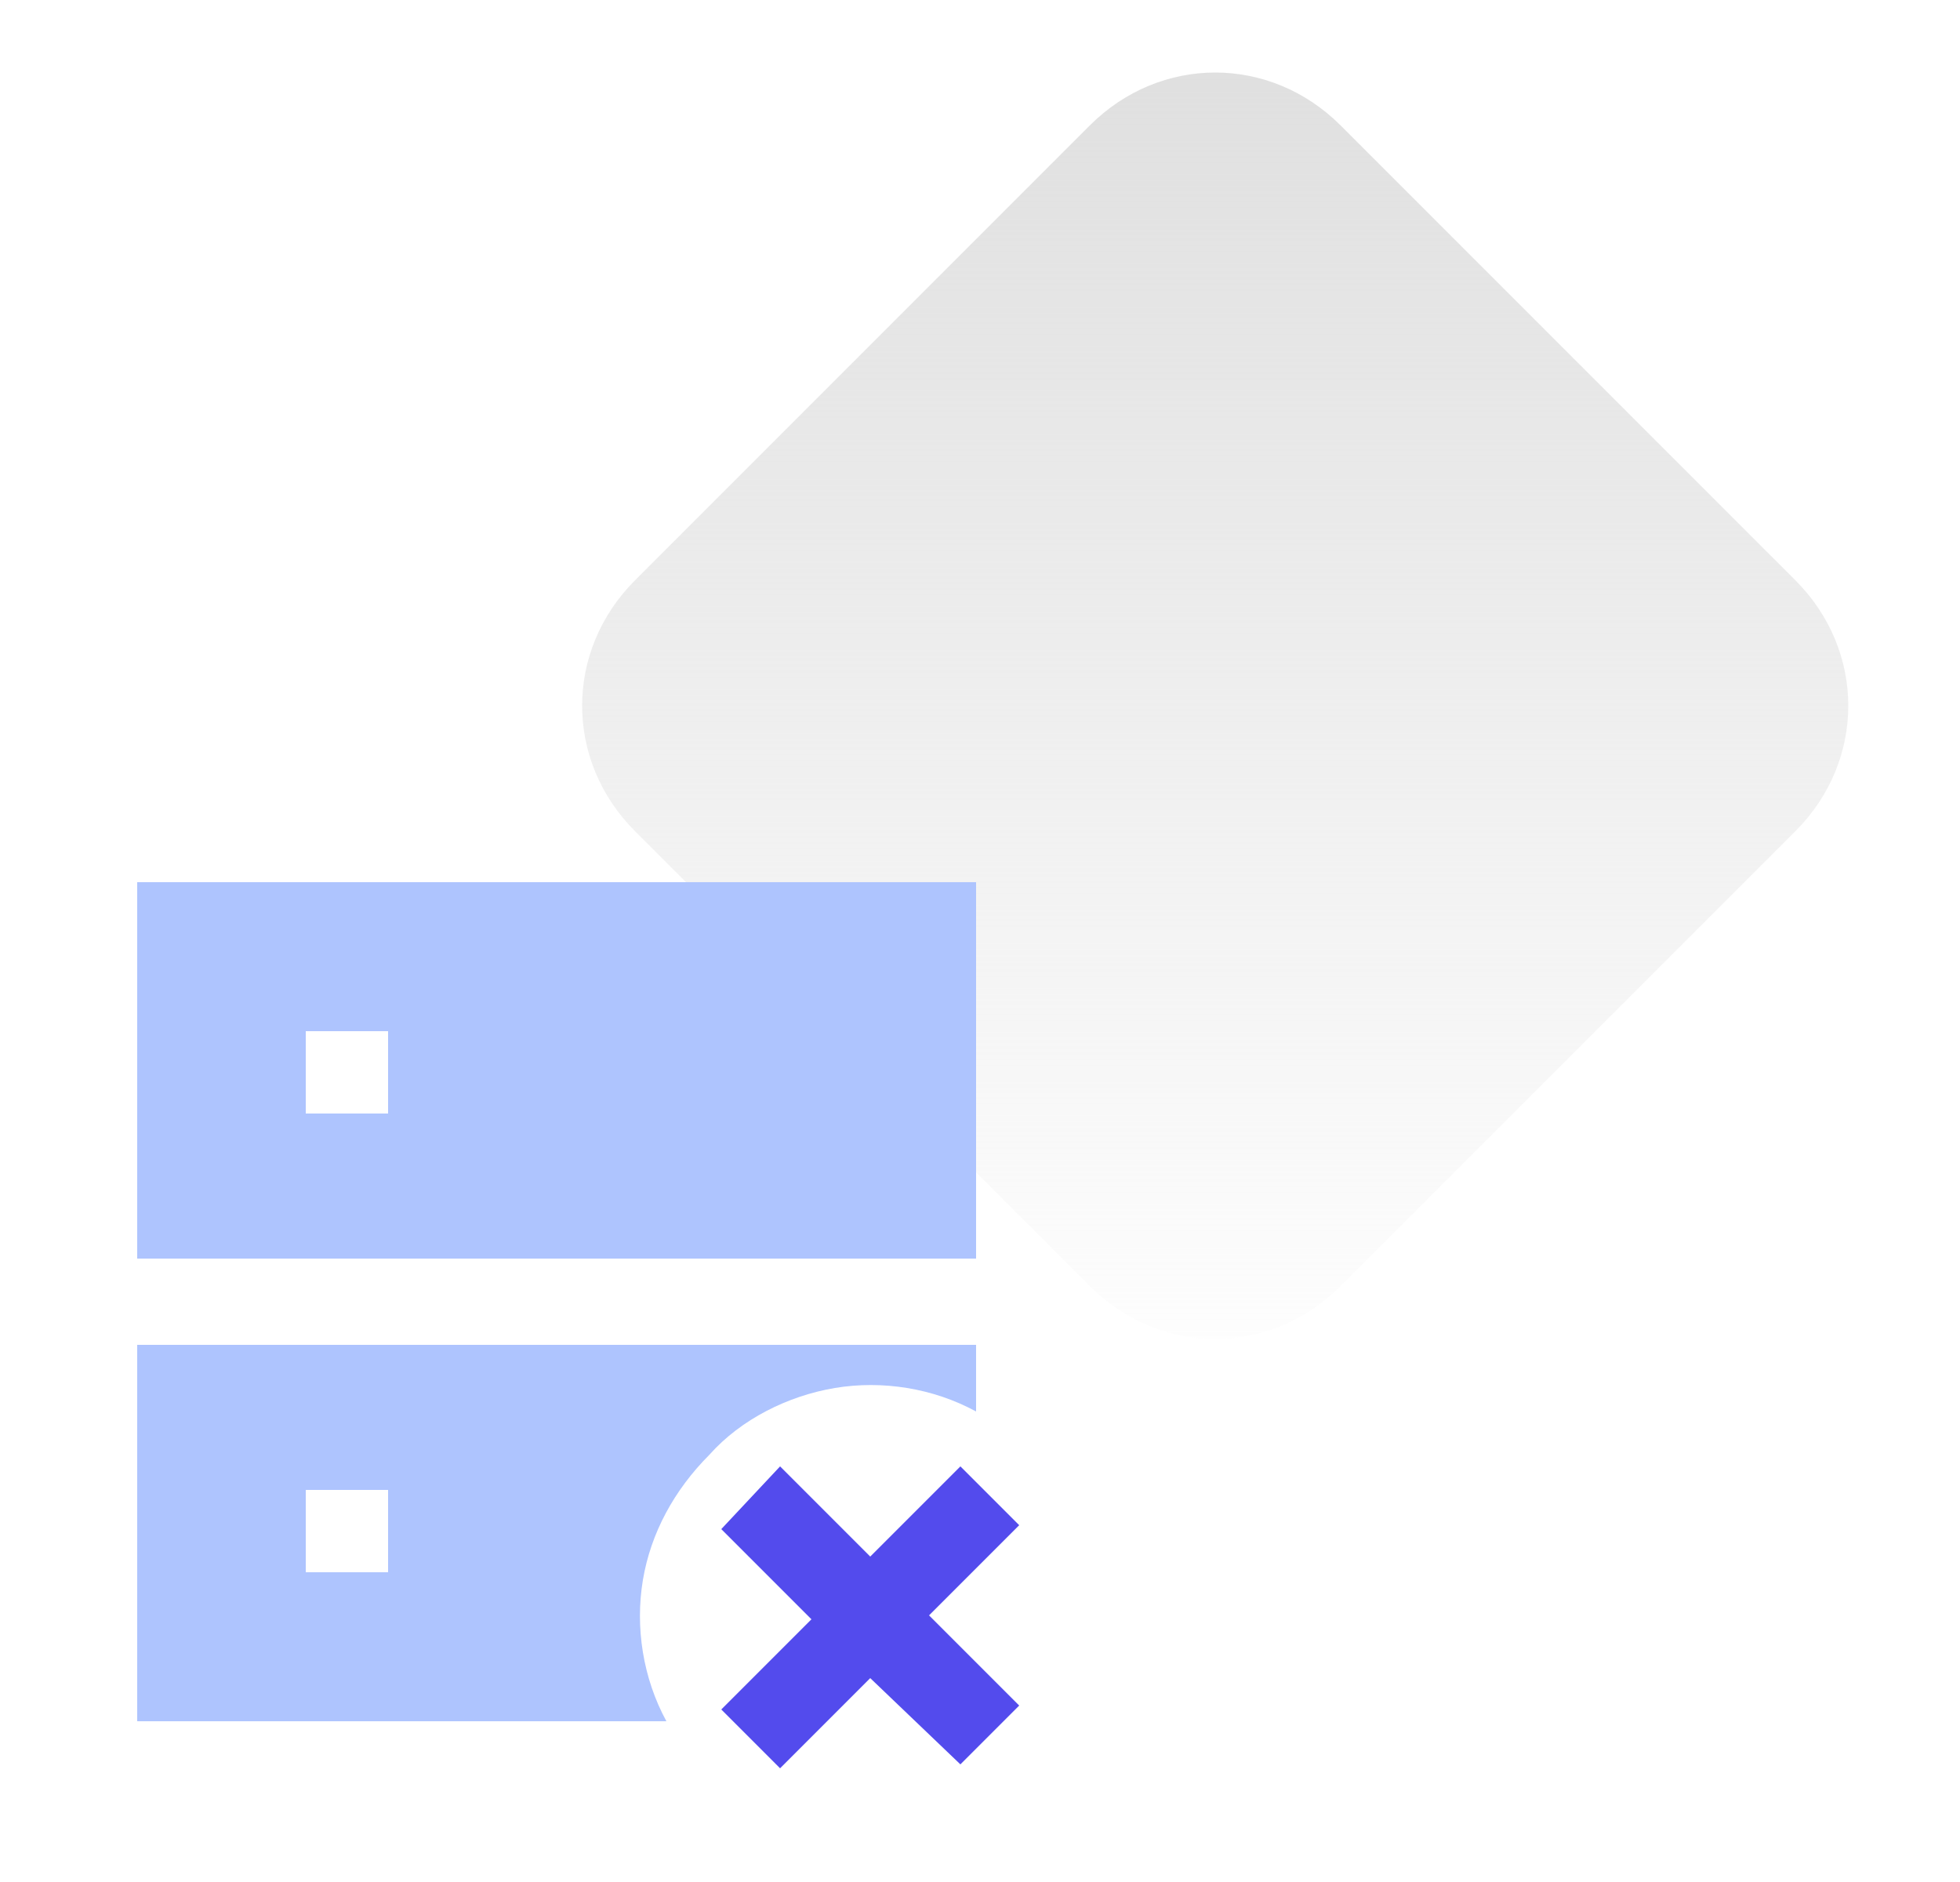 <svg width="50" height="48" viewBox="0 0 50 48" fill="none" xmlns="http://www.w3.org/2000/svg">
<path d="M27.8 3.2C29.6 1.4 32.4 1.4 34.2 3.2L45.8 14.8C47.6 16.6 47.6 19.4 45.8 21.2L34.2 32.8C32.4 34.6 29.6 34.6 27.8 32.8L16.2 21.2C14.4 19.4 14.4 16.6 16.2 14.8L27.8 3.2Z" fill="url(#paint0_linear_2053_8912)"/>
<path d="M3.5 22.5H24.9V32.1H3.5V22.5ZM9.9 26.3H7.8V28.4H9.9V26.3ZM3.5 34.3H24.9V36C23.8 35.4 22.5 35.2 21.3 35.4C20.1 35.6 18.9 36.2 18.1 37.1C17.2 38 16.6 39.1 16.4 40.3C16.2 41.5 16.4 42.8 17 43.9H3.5V34.3ZM9.9 38H7.8V40.1H9.9V38Z" fill="#AEC4FE"/>
<path d="M22.2 39.7L19.9 37.4L18.4 39L20.7 41.3L18.4 43.6L19.9 45.1L22.2 42.8L24.5 45L26 43.5L23.7 41.2L26 38.9L24.5 37.4L22.2 39.7Z" fill="#534BED"/>
<defs>
<linearGradient id="paint0_linear_2053_8912" x1="31" y1="-0.001" x2="31" y2="35.999" gradientUnits="userSpaceOnUse">
<stop stop-color="#DEDEDE"/>
<stop offset="1" stop-color="#DEDEDE" stop-opacity="0"/>
</linearGradient>
</defs>
</svg>

